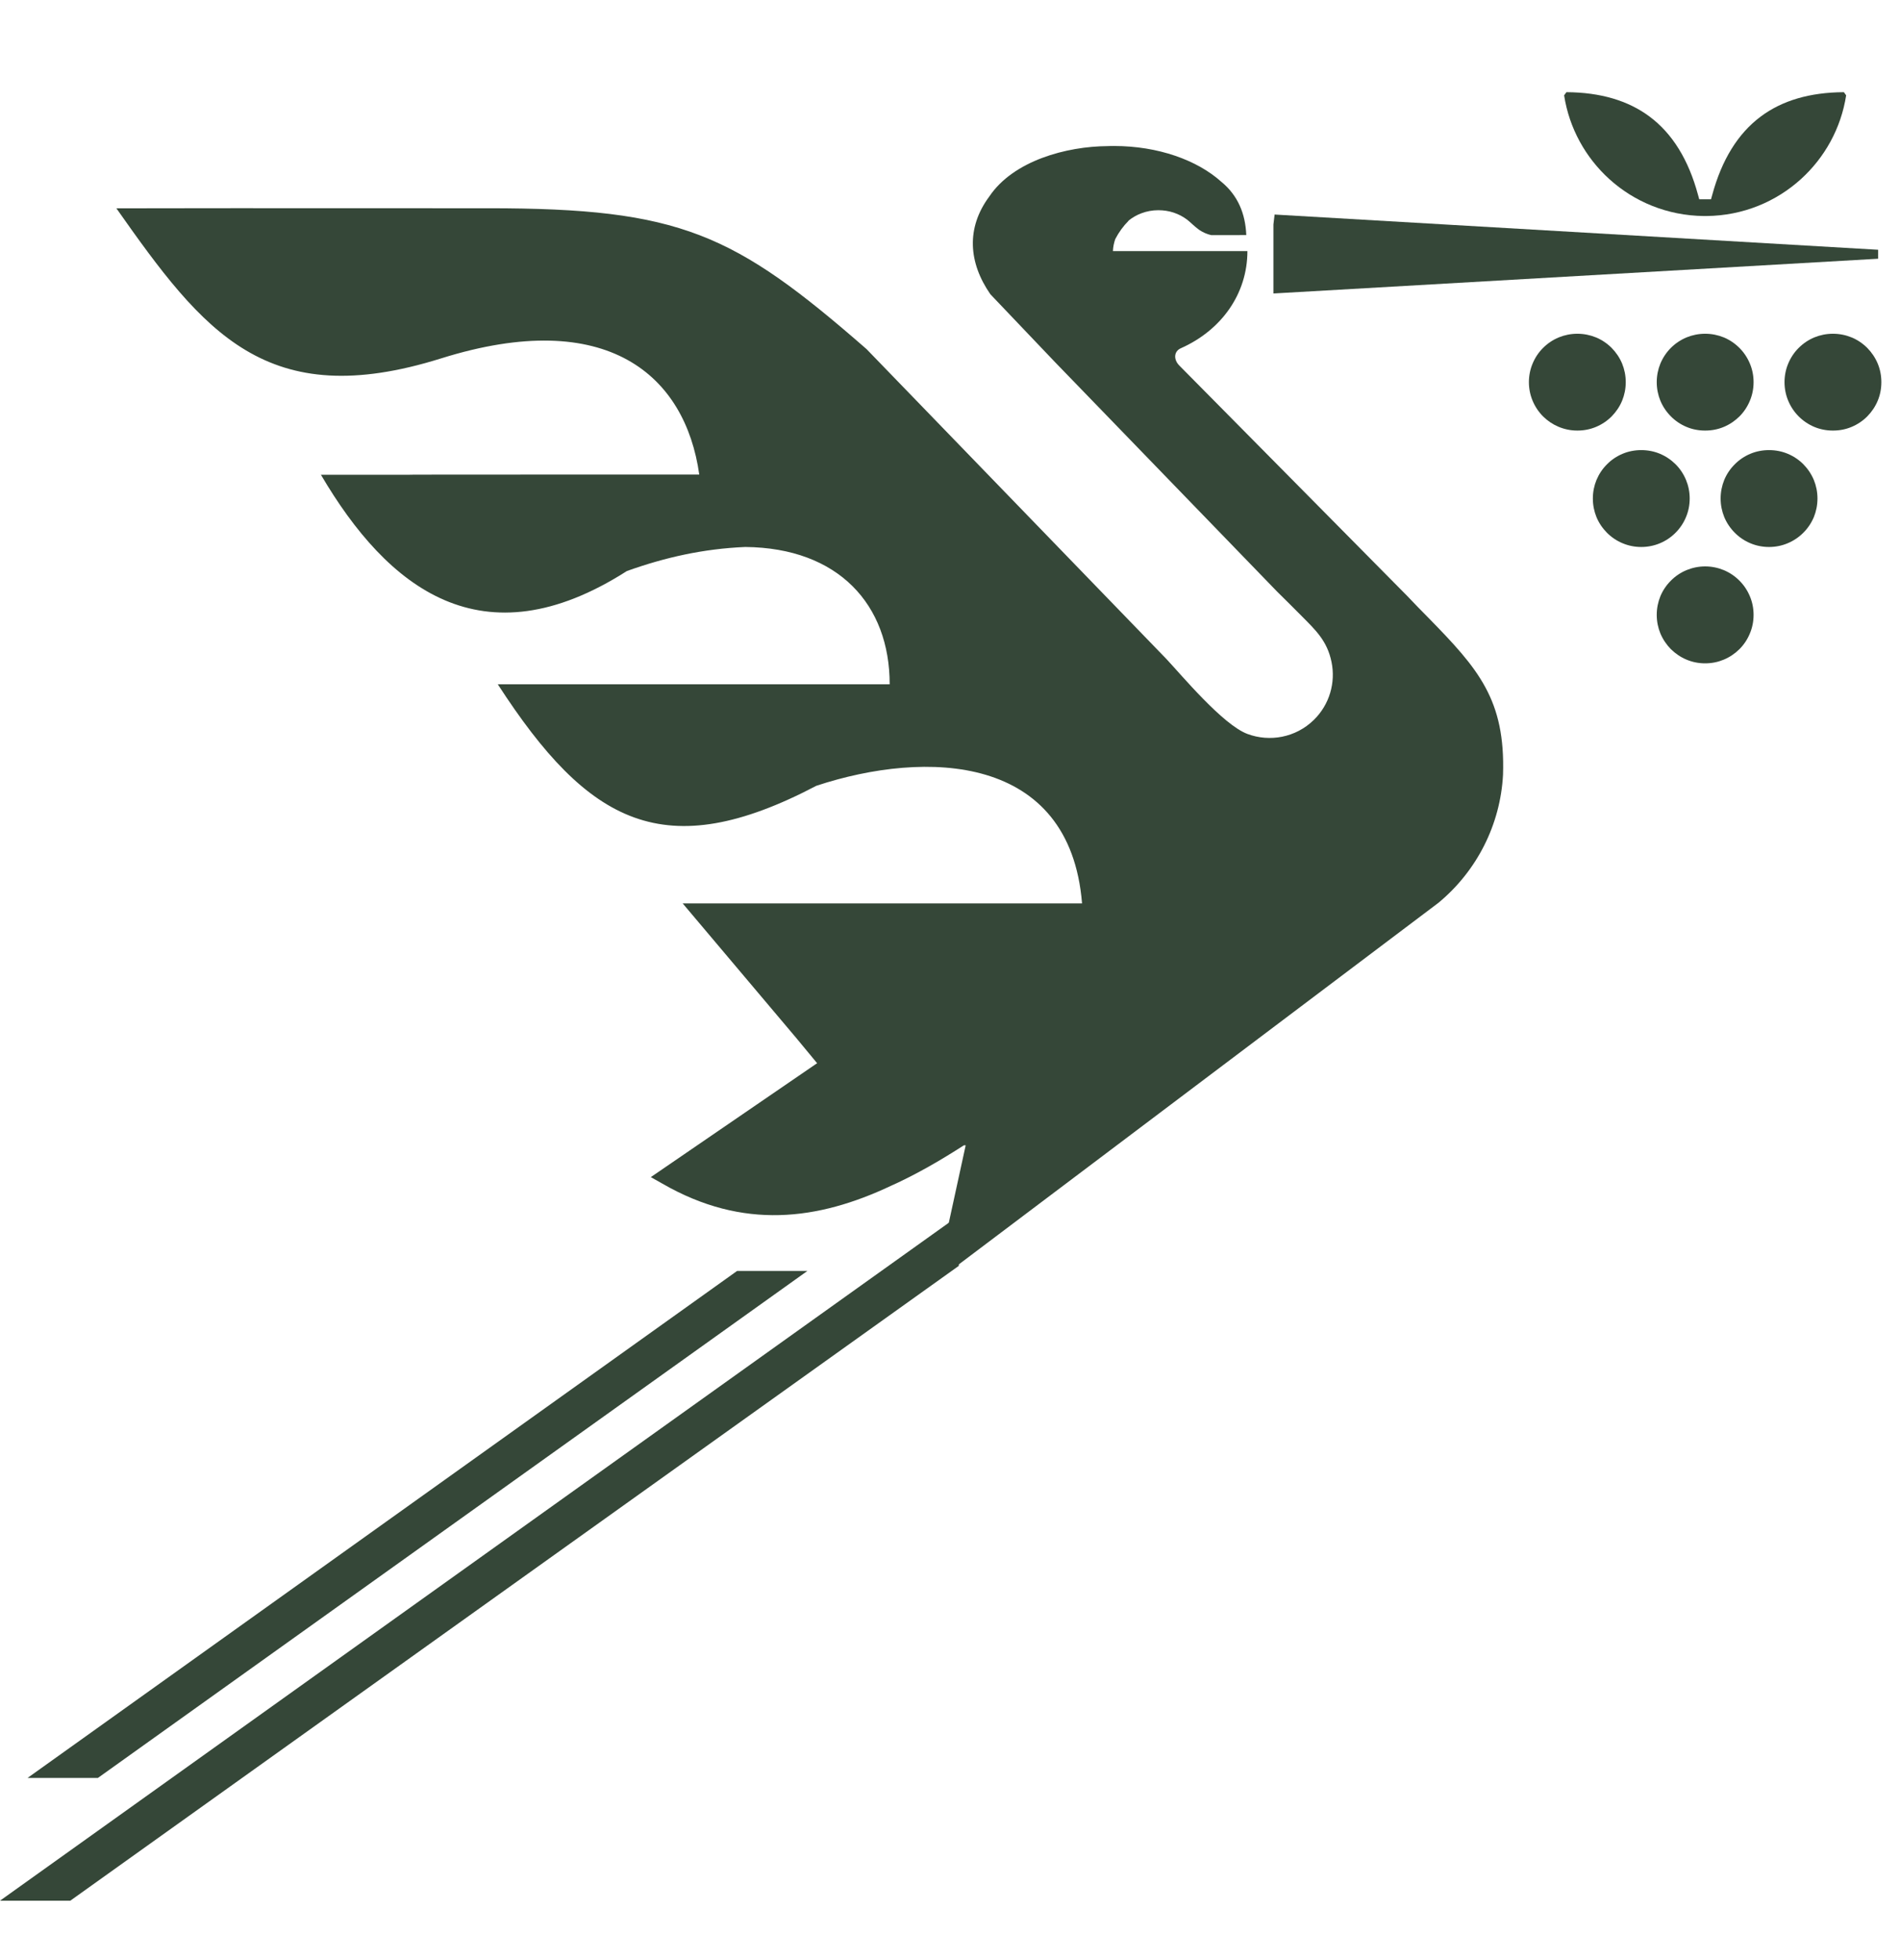 <svg width="32" height="33" viewBox="0 0 32 33" fill="none" xmlns="http://www.w3.org/2000/svg">
<path d="M13.599 21.397L1.649 29.933H0.468L0.467 29.931L12.415 21.397H13.599ZM16.148 21.312L1.184 32H0L16.148 20.466V21.312Z" fill="#354738"/>
<path fill-rule="evenodd" clip-rule="evenodd" d="M22.426 11.147C22.496 11.49 22.395 11.861 22.125 12.123C21.821 12.419 21.384 12.496 21.01 12.357C20.594 12.202 19.897 11.363 19.642 11.092L14.594 5.877C12.359 3.928 11.461 3.506 8.226 3.506C-1 3.506 6.91 3.504 4.444 3.505C-0.24 3.506 5.319 3.507 1.96 3.507C3.427 5.592 4.486 6.955 7.429 6.034C10.232 5.156 11.543 6.325 11.777 7.99L9.267 7.99C3.414 7.991 10.986 7.993 5.405 7.993C6.528 9.903 8.119 11.172 10.558 9.614C11.2 9.384 11.846 9.239 12.551 9.209C14.124 9.223 14.985 10.182 14.984 11.521H8.384C9.914 13.883 11.195 14.569 13.75 13.229C15.596 12.62 18.019 12.687 18.224 15.21H11.498L13.411 17.476L13.762 17.9L10.961 19.818L11.16 19.93C12.517 20.711 13.776 20.543 15.002 19.966C15.433 19.773 15.844 19.533 16.233 19.283C16.244 19.281 16.254 19.282 16.264 19.283L15.764 21.577L24.226 15.2C24.873 14.665 25.27 13.883 25.314 13.044C25.355 11.781 24.899 11.261 24.062 10.406C23.939 10.284 23.819 10.157 23.699 10.032L19.868 6.16C19.76 6.056 19.769 5.915 19.888 5.863C20.571 5.56 21.009 4.947 21.009 4.227H18.744C18.747 4.156 18.761 4.088 18.784 4.024C18.845 3.907 18.92 3.805 19.005 3.72L19.003 3.718C19.067 3.665 19.142 3.621 19.223 3.591C19.312 3.557 19.409 3.539 19.51 3.539C19.555 3.539 19.599 3.543 19.64 3.549C19.682 3.555 19.725 3.566 19.765 3.579C19.808 3.593 19.847 3.61 19.884 3.629C19.922 3.649 19.957 3.671 19.992 3.697C20.023 3.722 20.051 3.746 20.079 3.772L20.082 3.775C20.117 3.806 20.152 3.838 20.194 3.868C20.259 3.913 20.33 3.943 20.401 3.959L20.99 3.958C20.975 3.598 20.85 3.291 20.57 3.061C20.163 2.695 19.504 2.458 18.762 2.458C18.727 2.458 18.691 2.458 18.656 2.46C17.963 2.464 17.068 2.704 16.662 3.308C16.268 3.838 16.312 4.424 16.68 4.954L17.765 6.093L21.511 9.962C21.65 10.098 21.788 10.236 21.925 10.374C22.161 10.612 22.354 10.792 22.426 11.147Z" fill="#354738"/>
<path fill-rule="evenodd" clip-rule="evenodd" d="M28.718 9.536C28.607 9.536 28.501 9.559 28.406 9.598C28.307 9.639 28.217 9.699 28.142 9.775C28.066 9.85 28.005 9.94 27.964 10.039C27.925 10.135 27.903 10.24 27.903 10.352C27.903 10.463 27.925 10.569 27.964 10.664C28.006 10.764 28.067 10.854 28.141 10.929C28.217 11.004 28.307 11.065 28.406 11.106C28.501 11.146 28.607 11.168 28.718 11.168C28.83 11.168 28.935 11.146 29.031 11.106C29.13 11.065 29.22 11.004 29.296 10.929C29.371 10.854 29.431 10.764 29.472 10.664C29.512 10.569 29.534 10.463 29.534 10.352C29.534 10.24 29.512 10.135 29.472 10.04C29.431 9.941 29.371 9.851 29.295 9.775C29.22 9.7 29.13 9.639 29.031 9.598C28.936 9.559 28.83 9.536 28.718 9.536ZM29.795 7.578C29.683 7.578 29.577 7.599 29.482 7.639C29.382 7.68 29.292 7.741 29.218 7.816C29.142 7.891 29.081 7.981 29.04 8.08C29.001 8.176 28.979 8.282 28.979 8.393C28.979 8.504 29.001 8.609 29.04 8.705C29.081 8.804 29.142 8.894 29.218 8.97C29.293 9.046 29.383 9.106 29.482 9.147C29.577 9.187 29.683 9.209 29.795 9.209C29.905 9.209 30.011 9.187 30.106 9.147C30.206 9.106 30.296 9.045 30.371 8.97C30.447 8.895 30.507 8.805 30.549 8.706C30.588 8.61 30.61 8.504 30.61 8.393C30.61 8.282 30.588 8.176 30.549 8.081C30.507 7.981 30.447 7.892 30.372 7.816C30.297 7.741 30.207 7.68 30.107 7.639C30.011 7.599 29.906 7.578 29.795 7.578ZM27.642 7.578C27.531 7.578 27.425 7.599 27.33 7.639C27.23 7.68 27.14 7.741 27.066 7.816C26.99 7.891 26.93 7.981 26.888 8.081C26.849 8.176 26.827 8.282 26.827 8.393C26.827 8.504 26.849 8.61 26.888 8.706C26.929 8.805 26.99 8.894 27.065 8.97C27.14 9.045 27.23 9.106 27.33 9.147C27.425 9.187 27.531 9.209 27.642 9.209C27.753 9.209 27.859 9.187 27.955 9.147C28.054 9.106 28.143 9.046 28.219 8.97C28.294 8.895 28.355 8.805 28.396 8.705C28.436 8.61 28.458 8.504 28.458 8.393C28.458 8.282 28.436 8.176 28.396 8.08C28.355 7.981 28.295 7.891 28.22 7.816C28.144 7.741 28.054 7.68 27.955 7.639C27.859 7.599 27.753 7.578 27.642 7.578ZM26.566 5.619C26.455 5.619 26.349 5.641 26.254 5.68C26.154 5.721 26.064 5.782 25.989 5.857C25.913 5.932 25.853 6.023 25.812 6.122C25.772 6.217 25.75 6.323 25.75 6.434C25.75 6.545 25.772 6.651 25.812 6.746C25.853 6.845 25.913 6.935 25.989 7.011C26.137 7.158 26.341 7.249 26.566 7.249C26.677 7.249 26.782 7.228 26.878 7.188C26.977 7.147 27.067 7.087 27.143 7.011C27.218 6.935 27.279 6.845 27.32 6.746C27.359 6.651 27.381 6.545 27.381 6.434C27.381 6.323 27.359 6.217 27.32 6.122C27.279 6.023 27.218 5.933 27.143 5.857C27.068 5.782 26.978 5.721 26.878 5.68C26.783 5.641 26.677 5.619 26.566 5.619ZM28.718 5.619C28.607 5.619 28.502 5.641 28.406 5.68C28.307 5.721 28.216 5.782 28.141 5.857C28.066 5.932 28.005 6.023 27.964 6.122C27.925 6.217 27.903 6.323 27.903 6.434C27.903 6.545 27.925 6.651 27.964 6.746C28.005 6.845 28.066 6.935 28.142 7.011C28.217 7.087 28.307 7.147 28.406 7.188C28.501 7.228 28.607 7.249 28.718 7.249C28.83 7.249 28.935 7.228 29.031 7.188C29.13 7.147 29.22 7.086 29.296 7.011C29.371 6.936 29.431 6.846 29.472 6.746C29.512 6.651 29.534 6.545 29.534 6.434C29.534 6.323 29.512 6.217 29.472 6.122C29.431 6.023 29.371 5.933 29.295 5.857C29.22 5.782 29.13 5.721 29.031 5.68C28.935 5.641 28.83 5.619 28.718 5.619ZM30.87 5.619C30.759 5.619 30.654 5.641 30.558 5.68C30.459 5.721 30.369 5.782 30.294 5.857C30.218 5.932 30.158 6.023 30.117 6.122C30.077 6.217 30.055 6.323 30.055 6.434C30.055 6.545 30.077 6.651 30.117 6.746C30.158 6.845 30.218 6.935 30.294 7.011C30.37 7.087 30.46 7.147 30.558 7.188C30.654 7.228 30.76 7.249 30.87 7.249C30.982 7.249 31.088 7.228 31.183 7.188C31.282 7.147 31.372 7.087 31.448 7.011C31.523 6.935 31.584 6.845 31.625 6.746C31.665 6.651 31.686 6.545 31.686 6.434C31.686 6.323 31.665 6.218 31.625 6.122C31.584 6.023 31.523 5.933 31.448 5.857C31.373 5.782 31.283 5.721 31.183 5.68C31.088 5.641 30.982 5.619 30.87 5.619Z" fill="#354738"/>
<path fill-rule="evenodd" clip-rule="evenodd" d="M29.656 1.961C29.269 2.249 28.998 2.692 28.838 3.28L28.817 3.355H28.619L28.598 3.28C28.439 2.692 28.168 2.249 27.78 1.961C27.421 1.694 26.956 1.555 26.382 1.552L26.343 1.605C26.429 2.161 26.706 2.654 27.104 3.015C27.525 3.397 28.083 3.63 28.695 3.637H28.741C29.354 3.631 29.911 3.397 30.332 3.015C30.73 2.654 31.007 2.161 31.093 1.605L31.055 1.552C30.48 1.555 30.015 1.693 29.656 1.961Z" fill="#354738"/>
<path fill-rule="evenodd" clip-rule="evenodd" d="M31.632 4.205L21.467 3.612L21.447 3.779V4.941L31.632 4.356C31.631 4.06 31.632 4.502 31.632 4.205Z" fill="#354738"/>
</svg>
